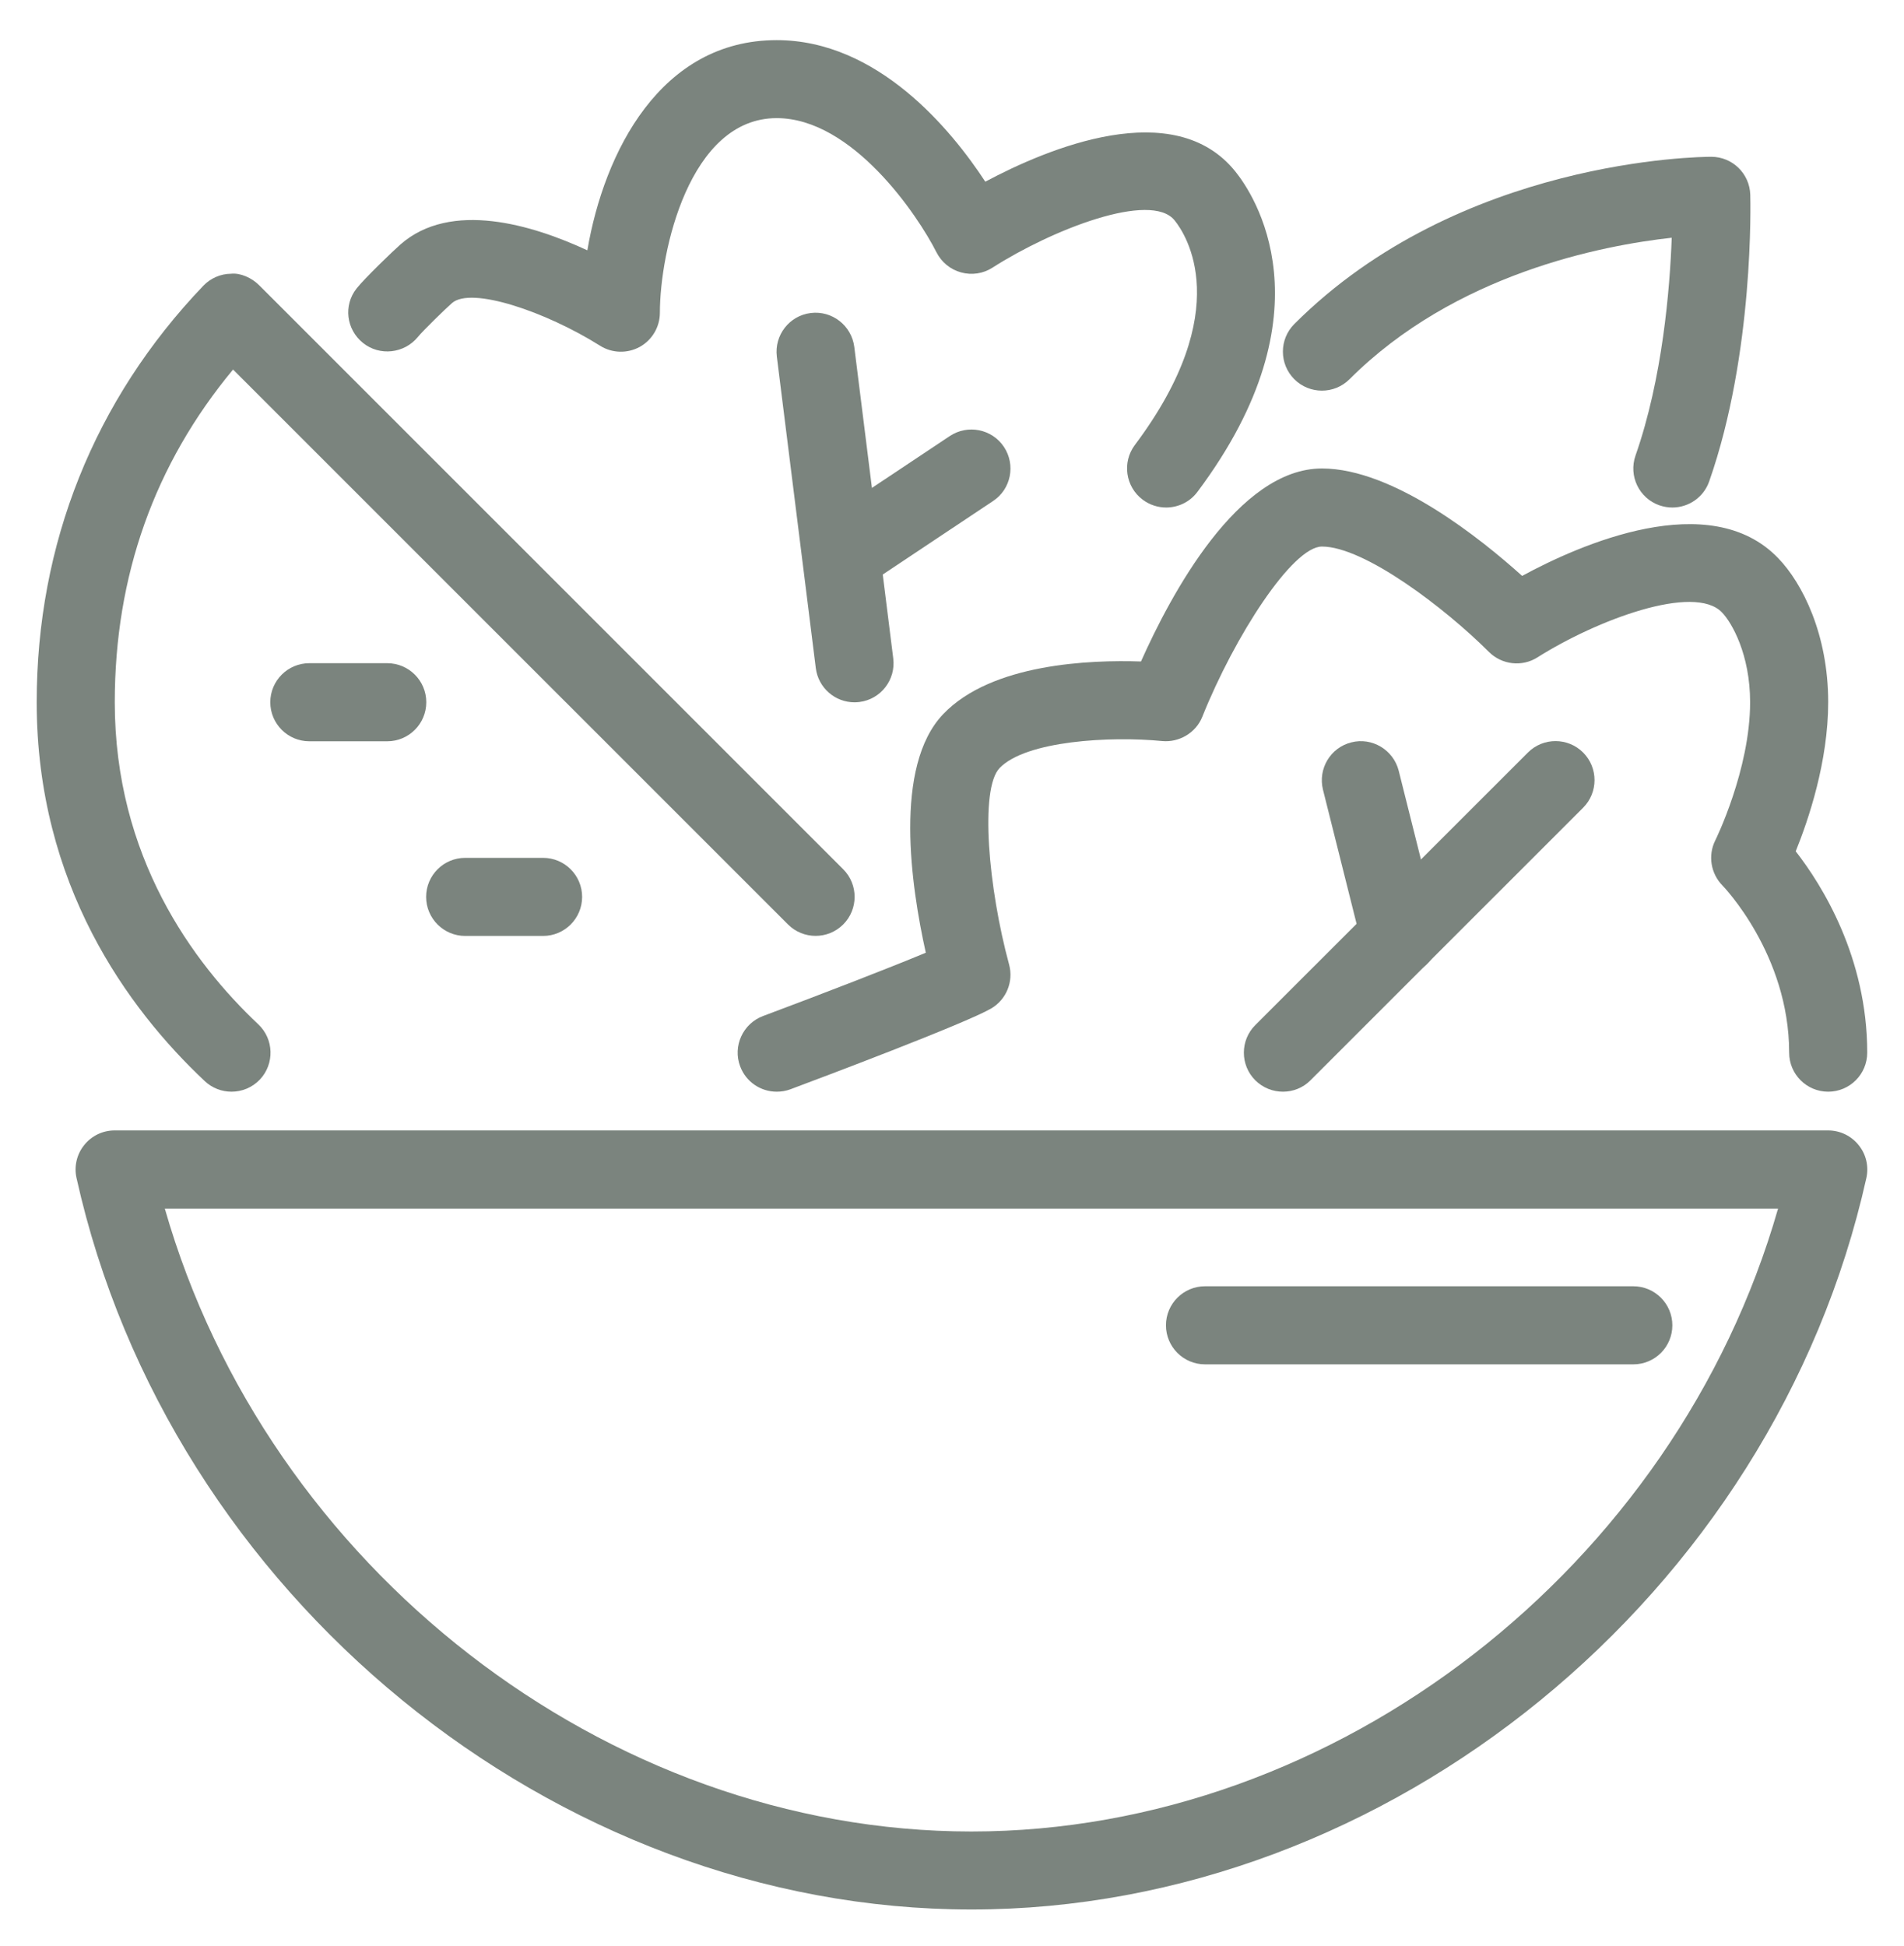 <?xml version="1.0" encoding="utf-8"?>
<!-- Generator: Adobe Illustrator 16.0.4, SVG Export Plug-In . SVG Version: 6.00 Build 0)  -->
<!DOCTYPE svg PUBLIC "-//W3C//DTD SVG 1.1//EN" "http://www.w3.org/Graphics/SVG/1.1/DTD/svg11.dtd">
<svg version="1.1" id="Layer_1" xmlns="http://www.w3.org/2000/svg" xmlns:xlink="http://www.w3.org/1999/xlink" x="0px" y="0px"
	 width="24.387px" height="24.926px" viewBox="0 0 24.387 24.926" enable-background="new 0 0 24.387 24.926" xml:space="preserve">
<g>
	<path fill="#7B847E" d="M21.42,6.5c-0.055,0-0.11-0.009-0.166-0.028c-0.26-0.091-0.397-0.376-0.306-0.637
		c0.347-0.99,0.44-2.138,0.464-2.79c-0.893,0.098-2.777,0.462-4.127,1.812c-0.195,0.195-0.512,0.195-0.707,0s-0.195-0.512,0-0.707
		c2.116-2.117,5.209-2.142,5.34-2.142c0.271,0,0.492,0.215,0.5,0.486c0.002,0.082,0.051,2.027-0.526,3.671
		C21.82,6.372,21.626,6.5,21.42,6.5z"/>
	<path fill="#7B847E" d="M14.936,6.5c-0.104,0-0.21-0.033-0.3-0.1c-0.221-0.166-0.266-0.479-0.101-0.7
		C15.833,3.97,15.188,3,15.045,2.823c-0.304-0.379-1.572,0.118-2.333,0.605c-0.119,0.077-0.265,0.099-0.402,0.061
		c-0.137-0.037-0.251-0.131-0.315-0.257c-0.241-0.478-1.079-1.719-2.047-1.719c-1.119,0-1.496,1.711-1.496,2.492
		c0,0.182-0.099,0.35-0.258,0.438C8.034,4.53,7.84,4.525,7.686,4.428C6.993,3.992,6.034,3.665,5.789,3.882
		c-0.08,0.07-0.365,0.346-0.437,0.434C5.178,4.528,4.863,4.564,4.649,4.392s-0.252-0.48-0.083-0.696
		C4.671,3.563,5.04,3.209,5.129,3.131c0.646-0.567,1.687-0.253,2.394,0.075c0.215-1.261,0.939-2.692,2.425-2.692
		c1.296,0,2.237,1.149,2.672,1.813c0.802-0.428,2.42-1.106,3.203-0.13c0.224,0.277,1.255,1.781-0.487,4.104
		C15.238,6.432,15.087,6.5,14.936,6.5z"/>
	<path fill="#7B847E" d="M9.948,13.982c-0.203,0-0.393-0.124-0.468-0.325c-0.097-0.258,0.035-0.547,0.293-0.644
		c0.773-0.289,1.62-0.617,2.085-0.811c-0.189-0.848-0.417-2.387,0.223-3.056c0.621-0.65,1.887-0.696,2.533-0.674
		C14.997,7.613,15.858,6,16.932,6c0.917,0,2.039,0.903,2.564,1.376c0.734-0.399,2.405-1.14,3.281-0.226
		c0.309,0.321,0.639,0.974,0.639,1.843c0,0.761-0.252,1.505-0.416,1.91c0.336,0.432,0.916,1.356,0.916,2.579
		c0,0.276-0.224,0.5-0.5,0.5s-0.5-0.224-0.5-0.5c0-1.259-0.846-2.133-0.854-2.141c-0.15-0.152-0.188-0.385-0.093-0.576
		c0.005-0.009,0.447-0.909,0.447-1.771c0-0.613-0.235-1.021-0.36-1.15c-0.355-0.373-1.604,0.095-2.365,0.576
		c-0.196,0.124-0.454,0.095-0.62-0.07C18.51,7.789,17.475,7,16.932,7c-0.378,0-1.12,1.15-1.532,2.179
		c-0.082,0.207-0.298,0.333-0.515,0.312c-0.664-0.065-1.746-0.004-2.082,0.346c-0.257,0.269-0.143,1.542,0.122,2.517
		c0.059,0.219-0.036,0.449-0.231,0.563c-0.333,0.193-2.2,0.896-2.57,1.034C10.066,13.973,10.006,13.982,9.948,13.982z"/>
	<path fill="#7B847E" d="M12.442,24.456c-5.347,0-10.274-4.027-11.462-9.369c-0.033-0.147,0.003-0.303,0.098-0.421
		c0.095-0.119,0.238-0.188,0.39-0.188h21.948c0.151,0,0.295,0.069,0.39,0.188c0.096,0.118,0.132,0.273,0.099,0.421
		C22.715,20.429,17.788,24.456,12.442,24.456z M2.111,15.479c1.312,4.589,5.646,7.978,10.331,7.978
		c4.684,0,9.018-3.389,10.332-7.978H2.111z"/>
	<path fill="#7B847E" d="M2.965,13.982c-0.123,0-0.246-0.045-0.343-0.136C1.64,12.922,0.47,11.331,0.47,8.994
		c0-2.029,0.738-3.874,2.134-5.334c0.093-0.097,0.221-0.153,0.355-0.154c0.119-0.013,0.264,0.051,0.359,0.146l7.482,7.481
		c0.195,0.195,0.195,0.512,0,0.707s-0.512,0.195-0.707,0L2.985,4.733C1.979,5.944,1.47,7.375,1.47,8.994
		c0,1.979,1,3.335,1.838,4.125c0.201,0.189,0.21,0.506,0.021,0.707C3.23,13.93,3.098,13.982,2.965,13.982z"/>
	<path fill="#7B847E" d="M16.432,13.982c-0.128,0-0.256-0.049-0.354-0.146c-0.195-0.195-0.195-0.512,0-0.707l3.492-3.491
		c0.195-0.195,0.512-0.195,0.707,0s0.195,0.512,0,0.707l-3.492,3.491C16.688,13.934,16.56,13.982,16.432,13.982z"/>
	<path fill="#7B847E" d="M17.93,12.487c-0.225,0-0.428-0.151-0.485-0.378l-0.5-1.995c-0.066-0.268,0.096-0.54,0.364-0.606
		c0.263-0.068,0.538,0.095,0.606,0.363l0.5,1.995c0.066,0.268-0.096,0.54-0.364,0.606C18.011,12.482,17.97,12.487,17.93,12.487z"/>
	<path fill="#7B847E" d="M4.96,9.494H3.962c-0.276,0-0.5-0.224-0.5-0.5s0.224-0.5,0.5-0.5H4.96c0.276,0,0.5,0.224,0.5,0.5
		S5.236,9.494,4.96,9.494z"/>
	<path fill="#7B847E" d="M6.956,11.987H5.958c-0.276,0-0.5-0.224-0.5-0.5s0.224-0.5,0.5-0.5h0.998c0.276,0,0.5,0.224,0.5,0.5
		S7.232,11.987,6.956,11.987z"/>
	<path fill="#7B847E" d="M10.945,8.995c-0.249,0-0.464-0.185-0.496-0.438l-0.499-3.99c-0.034-0.274,0.16-0.524,0.434-0.558
		c0.273-0.034,0.523,0.16,0.558,0.434l0.499,3.99c0.034,0.274-0.16,0.524-0.434,0.558C10.987,8.993,10.966,8.995,10.945,8.995z"/>
	<path fill="#7B847E" d="M10.946,7.498c-0.162,0-0.32-0.078-0.417-0.223c-0.153-0.23-0.091-0.541,0.139-0.693l1.497-0.997
		c0.23-0.153,0.541-0.091,0.694,0.139c0.152,0.23,0.091,0.541-0.14,0.693l-1.496,0.997C11.138,7.47,11.042,7.498,10.946,7.498z"/>
	<path fill="#7B847E" d="M20.92,17.474h-5.486c-0.276,0-0.5-0.224-0.5-0.5s0.224-0.5,0.5-0.5h5.486c0.276,0,0.5,0.224,0.5,0.5
		S21.197,17.474,20.92,17.474z"/>
</g>
</svg>
